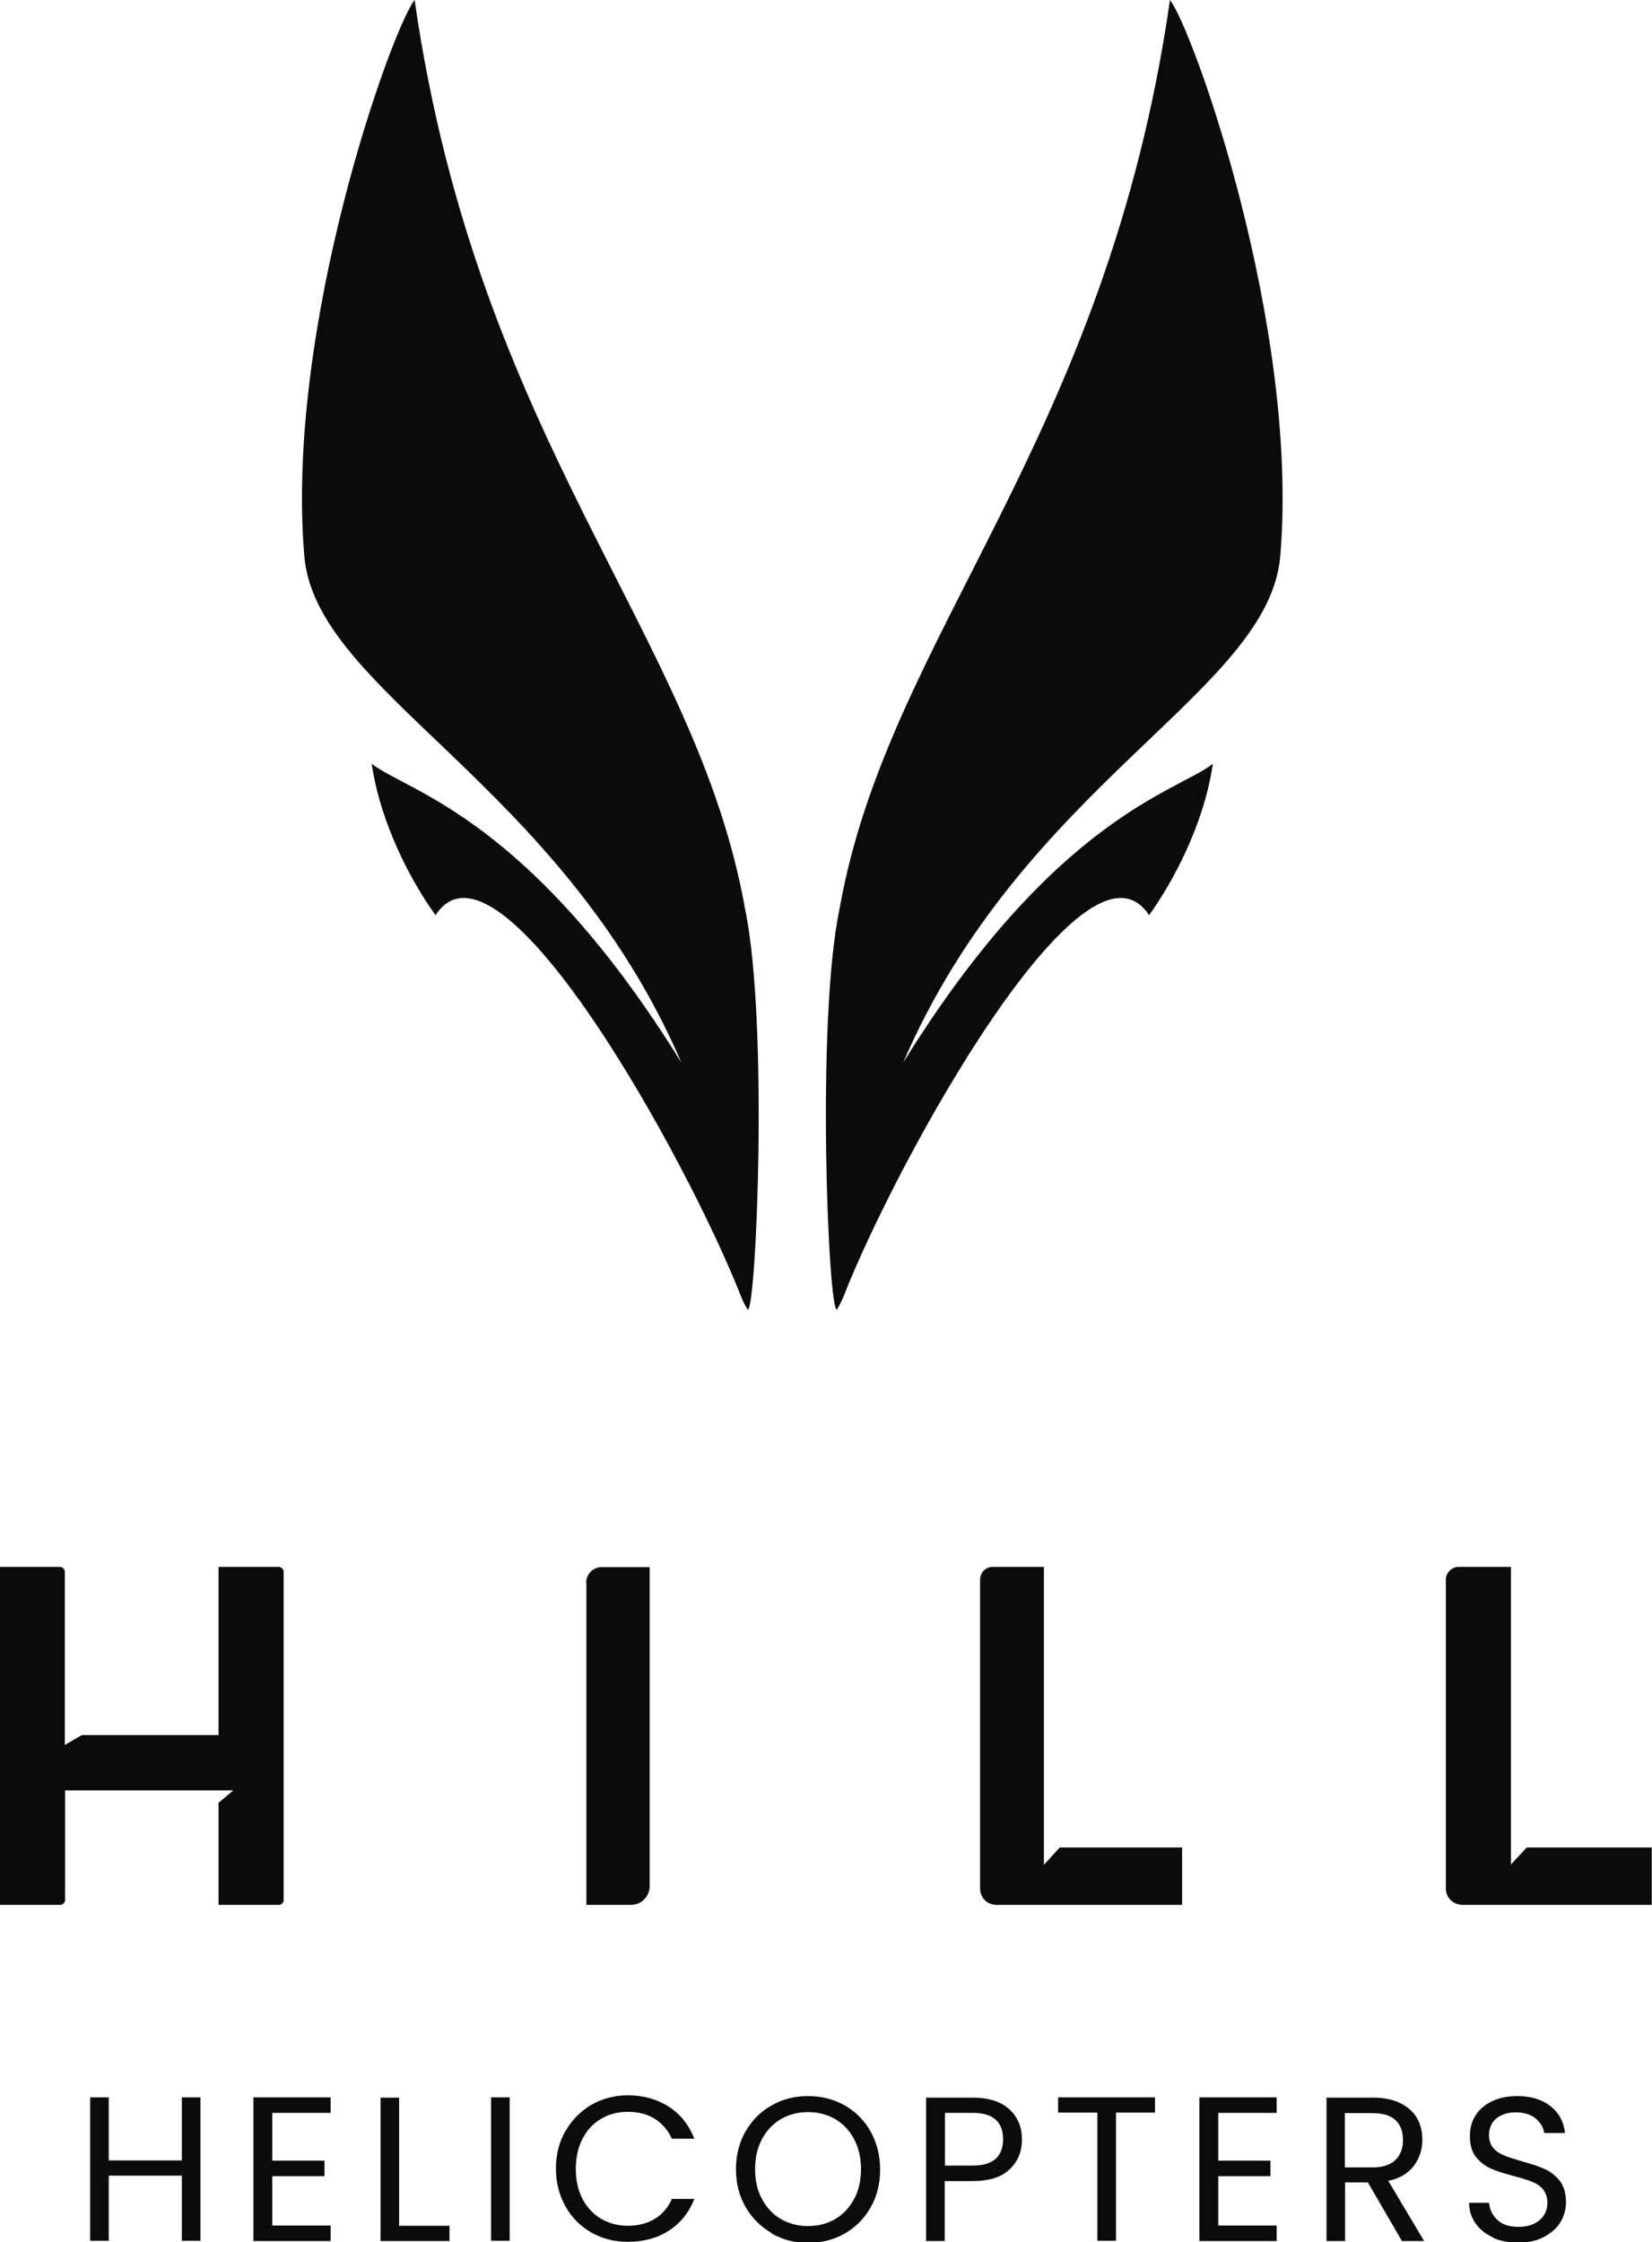 <?xml version="1.0" encoding="UTF-8"?>
<svg id="A" xmlns="http://www.w3.org/2000/svg" viewBox="0 0 63.95 86.78">
  <defs>
    <style>
      .cls-1 {
        fill: #0b0b0b;
      }
    </style>
  </defs>
  <g>
    <path class="cls-1" d="M7.76,81.17v5.55h-.72v-2.52h-2.83v2.52h-.72v-5.55h.72v2.44h2.83v-2.44h.72Z"/>
    <path class="cls-1" d="M10.54,81.76v1.86h2.02v.6h-2.02v1.91h2.26v.6h-2.99v-5.56h2.99v.6h-2.26Z"/>
    <path class="cls-1" d="M15.46,86.14h1.94v.59h-2.67v-5.55h.72v4.96Z"/>
    <path class="cls-1" d="M19.73,81.17v5.55h-.72v-5.55h.72Z"/>
    <path class="cls-1" d="M21.89,82.48c.24-.43,.58-.77,1-1.02,.42-.24,.89-.37,1.41-.37,.61,0,1.13,.15,1.59,.44,.45,.29,.78,.71,.99,1.24h-.87c-.15-.33-.38-.59-.66-.77-.29-.18-.64-.27-1.04-.27s-.74,.09-1.04,.27c-.31,.18-.55,.44-.72,.77s-.26,.72-.26,1.17,.09,.83,.26,1.16,.42,.59,.72,.77c.31,.18,.66,.27,1.04,.27s.75-.09,1.04-.27c.29-.18,.51-.43,.66-.77h.87c-.21,.53-.54,.94-.99,1.23-.45,.29-.98,.43-1.59,.43-.51,0-.98-.12-1.41-.36-.42-.24-.76-.58-1-1.01-.24-.43-.37-.92-.37-1.46s.12-1.03,.37-1.46Z"/>
    <path class="cls-1" d="M29.87,86.42c-.42-.24-.76-.58-1.01-1.01-.25-.43-.37-.92-.37-1.46s.12-1.03,.37-1.46c.25-.43,.58-.77,1.01-1.01,.42-.24,.89-.36,1.41-.36s.99,.12,1.42,.36c.42,.24,.76,.58,1,1.01,.24,.43,.37,.92,.37,1.47s-.12,1.04-.37,1.47c-.24,.43-.58,.77-1,1.01-.42,.24-.9,.36-1.42,.36s-.98-.12-1.41-.36Zm2.46-.54c.31-.18,.55-.44,.73-.77,.18-.33,.27-.72,.27-1.16s-.09-.83-.27-1.17c-.18-.33-.42-.59-.73-.77s-.66-.27-1.05-.27-.74,.09-1.05,.27c-.31,.18-.55,.44-.73,.77-.18,.33-.27,.72-.27,1.17s.09,.83,.27,1.16c.18,.33,.42,.59,.73,.77s.66,.27,1.05,.27,.74-.09,1.05-.27Z"/>
    <path class="cls-1" d="M39.09,83.95c-.32,.31-.8,.46-1.45,.46h-1.07v2.32h-.72v-5.55h1.79c.63,0,1.1,.15,1.43,.45,.33,.3,.49,.69,.49,1.17s-.16,.85-.47,1.15Zm-.55-.4c.19-.18,.29-.42,.29-.75,0-.69-.39-1.03-1.18-1.03h-1.07v2.04h1.07c.4,0,.7-.09,.89-.26Z"/>
    <path class="cls-1" d="M44.71,81.17v.59h-1.51v4.96h-.72v-4.96h-1.52v-.59h3.76Z"/>
    <path class="cls-1" d="M47.16,81.76v1.86h2.02v.6h-2.02v1.91h2.26v.6h-2.99v-5.56h2.99v.6h-2.26Z"/>
    <path class="cls-1" d="M54.27,86.73l-1.32-2.27h-.88v2.27h-.72v-5.55h1.79c.42,0,.77,.07,1.06,.21,.29,.14,.51,.34,.65,.58,.14,.24,.21,.52,.21,.84,0,.38-.11,.72-.33,1.01-.22,.29-.55,.49-.99,.58l1.39,2.33h-.87Zm-2.2-2.85h1.07c.39,0,.69-.1,.88-.29,.2-.19,.29-.45,.29-.78s-.1-.58-.29-.76-.49-.27-.89-.27h-1.07v2.1Z"/>
    <path class="cls-1" d="M57.8,86.59c-.29-.13-.52-.31-.68-.54-.16-.23-.25-.5-.25-.8h.77c.03,.26,.13,.48,.32,.66,.19,.18,.46,.27,.82,.27s.62-.09,.82-.26c.2-.17,.3-.39,.3-.67,0-.21-.06-.38-.17-.52s-.26-.23-.44-.3c-.17-.07-.41-.14-.71-.22-.37-.1-.66-.19-.88-.29-.22-.1-.41-.25-.57-.45-.16-.2-.23-.48-.23-.82,0-.3,.08-.57,.23-.8,.15-.23,.37-.41,.65-.54s.6-.19,.96-.19c.52,0,.95,.13,1.28,.39,.33,.26,.52,.61,.56,1.04h-.8c-.03-.21-.14-.4-.33-.56s-.46-.24-.78-.24c-.3,0-.55,.08-.74,.23-.19,.16-.29,.38-.29,.66,0,.2,.06,.37,.17,.49,.11,.13,.25,.22,.42,.29,.17,.07,.4,.14,.7,.23,.37,.1,.66,.2,.88,.3s.41,.25,.57,.45,.24,.48,.24,.83c0,.27-.07,.53-.21,.76-.14,.24-.36,.43-.64,.58-.28,.15-.61,.22-1,.22s-.69-.06-.98-.19Z"/>
  </g>
  <g>
    <g>
      <path class="cls-1" d="M10.79,60.64h-2.33v6.51H3.17l-.66,.38v-6.7c0-.1-.09-.19-.19-.19H0v13.08H2.33c.1,0,.19-.08,.19-.19v-4.24h6.51l-.57,.48v3.95h2.33c.11,0,.19-.08,.19-.19v-12.7c0-.1-.09-.19-.19-.19Z"/>
      <path class="cls-1" d="M22.7,61.25v12.47h1.73c.4,0,.72-.33,.72-.73v-12.34h-1.86c-.33,0-.6,.27-.6,.61Z"/>
      <path class="cls-1" d="M40.41,72.16v-11.52h-1.98c-.27,0-.49,.22-.49,.5v11.95c0,.35,.28,.63,.63,.63h7.19v-2.22h-4.74l-.6,.66Z"/>
      <path class="cls-1" d="M59.1,71.5l-.61,.66v-11.52h-2.02c-.28,0-.5,.22-.5,.5v11.95c0,.35,.29,.63,.64,.63h7.33v-2.22h-4.84Z"/>
    </g>
    <g>
      <path class="cls-1" d="M34.96,41.13c4.67-10.84,14.15-14.33,14.6-19.61,.75-8.89-3.39-20.42-4.27-21.52-2.46,17.14-10.91,24.54-12.79,35.17-.92,4.35-.43,15.71-.1,15.51,.11-.18,.19-.35,.26-.52,2.05-5.23,9.37-18.52,11.82-14.74,.91-1.26,2.13-3.51,2.47-5.86-1.4,1.09-6.1,2.06-11.99,11.57Z"/>
      <path class="cls-1" d="M26.38,41.13c-4.67-10.84-14.15-14.33-14.6-19.61C11.03,12.63,15.17,1.1,16.05,0c2.46,17.14,10.91,24.54,12.79,35.17,.92,4.35,.43,15.71,.1,15.51-.11-.18-.19-.35-.26-.52-2.05-5.23-9.37-18.52-11.82-14.74-.91-1.26-2.13-3.51-2.47-5.86,1.4,1.09,6.1,2.06,11.99,11.57Z"/>
    </g>
  </g>
</svg>
